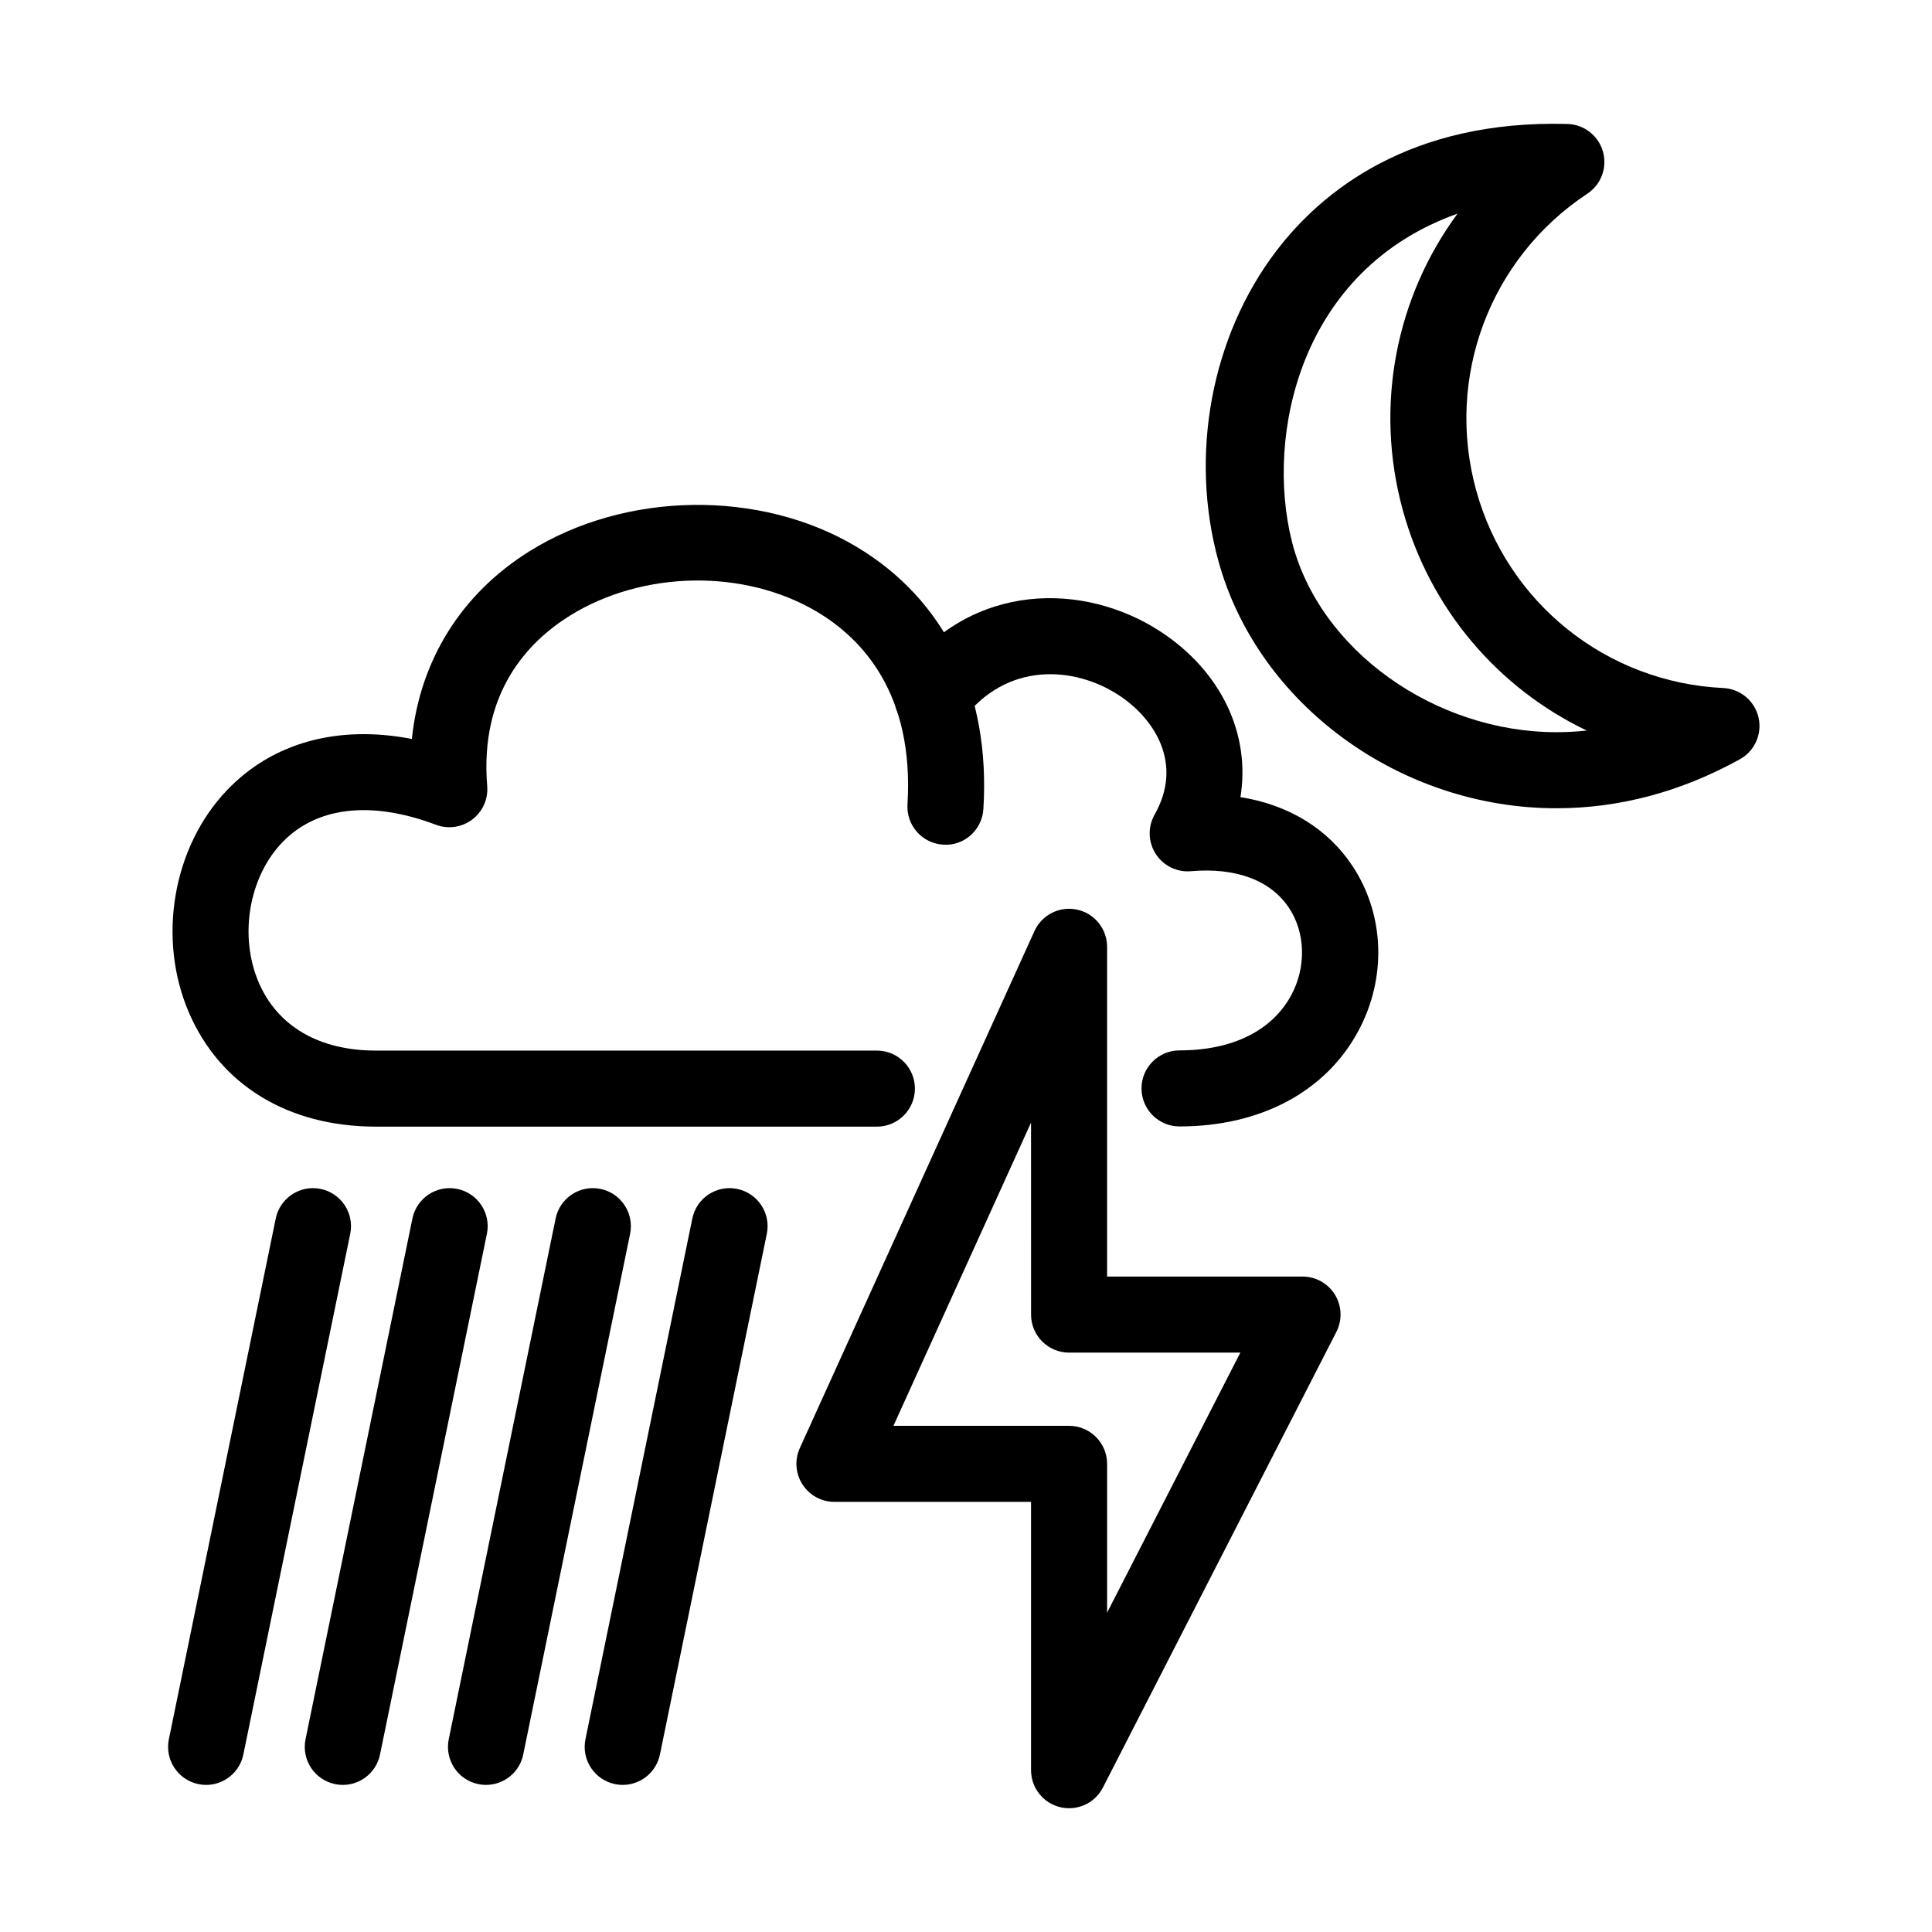 <?xml version="1.0" encoding="UTF-8"?>
<!-- The Best Svg Icon site in the world: iconSvg.co, Visit us! https://iconsvg.co -->
<svg fill="#000000" width="800px" height="800px" version="1.1" viewBox="144 144 512 512" xmlns="http://www.w3.org/2000/svg">
 <g>
  <path d="m556.46 358.2c-41.457 0-79.133-27.562-89.574-65.535-7.734-28.117-1.855-59.59 15.336-82.145 12.055-15.824 35.383-34.809 77.152-33.668 4.398 0.121 8.207 3.074 9.418 7.301s-0.465 8.75-4.133 11.18c-25.844 17.09-37.691 48.656-29.473 78.555 8.223 29.895 34.543 50.977 65.496 52.445 4.5 0.211 8.309 3.387 9.336 7.773 1.023 4.387-0.992 8.922-4.934 11.105-15.559 8.613-31.918 12.988-48.625 12.988zm-26.203-157.58c-41.781 14.852-50.914 58.617-43.938 86.695 7.234 29.105 38.102 50.723 70.141 50.723 2.691 0 5.371-0.145 8.047-0.434-23.434-11.199-41.527-32.145-48.742-58.387-7.609-27.676-1.805-56.48 14.492-78.598z"/>
  <path d="m198.63 617.02c-0.672 0-1.355-0.07-2.035-0.211-5.453-1.117-8.961-6.445-7.844-11.895l28.324-137.99c1.113-5.453 6.445-8.973 11.895-7.844 5.453 1.117 8.961 6.445 7.844 11.895l-28.324 137.99c-0.98 4.769-5.18 8.055-9.859 8.055z"/>
  <path d="m234.85 617.02c-0.672 0-1.355-0.07-2.035-0.211-5.453-1.117-8.961-6.445-7.844-11.895l28.324-137.99c1.117-5.453 6.434-8.973 11.895-7.844 5.453 1.117 8.961 6.445 7.844 11.895l-28.324 137.99c-0.98 4.769-5.176 8.055-9.859 8.055z"/>
  <path d="m272.8 617.02c-0.672 0-1.355-0.07-2.035-0.211-5.453-1.117-8.961-6.445-7.844-11.895l28.324-137.99c1.113-5.453 6.445-8.973 11.895-7.844 5.453 1.117 8.961 6.445 7.844 11.895l-28.324 137.99c-0.977 4.766-5.172 8.051-9.859 8.051z"/>
  <path d="m309.03 617.02c-0.672 0-1.355-0.07-2.035-0.211-5.453-1.117-8.961-6.445-7.844-11.895l28.324-137.99c1.117-5.453 6.434-8.973 11.895-7.844 5.453 1.117 8.961 6.445 7.844 11.895l-28.324 137.99c-0.98 4.766-5.176 8.051-9.859 8.051z"/>
  <path d="m376.39 442.57h-132.78c-23.293 0-41.367-11.07-49.609-30.375-8.379-19.633-4.176-43.836 10.219-58.855 12.105-12.625 29.461-17.289 48.93-13.504 2.137-20.777 13.062-38.457 31.172-49.75 25.496-15.91 61.094-16.414 86.574-1.234 23.641 14.086 35.613 38.789 33.711 69.551-0.344 5.559-5.106 9.848-10.68 9.438-5.559-0.344-9.777-5.125-9.438-10.68 1.809-29.285-12.004-43.898-23.914-50.996-19.254-11.473-46.223-11.047-65.59 1.02-11.105 6.926-23.91 20.379-21.871 45.133 0.289 3.441-1.215 6.793-3.977 8.871-2.754 2.082-6.394 2.606-9.621 1.379-17.16-6.469-31.629-4.801-40.75 4.715-8.828 9.215-11.445 24.773-6.231 37 4.988 11.695 16.027 18.133 31.07 18.133h132.78c5.562 0 10.078 4.516 10.078 10.078-0.008 5.559-4.512 10.078-10.074 10.078z"/>
  <path d="m456.59 442.52c-5.562 0-10.078-4.516-10.078-10.078s4.516-10.078 10.078-10.078c14 0 24.52-5.203 29.609-14.645 3.996-7.41 3.777-16.465-0.559-23.055-4.84-7.356-14.078-10.82-26.008-9.785-3.727 0.336-7.336-1.441-9.355-4.59-2.023-3.148-2.137-7.16-0.289-10.418 7.766-13.688-0.266-25.598-9.5-31.645-11.793-7.715-29.762-8.961-41.352 6.516-3.332 4.457-9.652 5.367-14.102 2.023-4.453-3.336-5.359-9.652-2.023-14.102 18.52-24.73 48.492-24.406 68.52-11.301 16.262 10.641 23.902 27.352 21.199 43.887 12.727 2.019 23.191 8.363 29.75 18.332 8.484 12.891 9.043 29.633 1.465 43.691-8.648 16.051-25.906 25.246-47.355 25.246z"/>
  <path d="m427.32 623.2c-0.785 0-1.578-0.09-2.367-0.281-4.523-1.094-7.715-5.144-7.715-9.793v-71.117h-52.105c-3.426 0-6.613-1.738-8.469-4.621-1.855-2.883-2.121-6.504-0.707-9.621l62.184-137.02c1.961-4.316 6.664-6.688 11.305-5.684 4.637 1.004 7.945 5.106 7.945 9.848v87.387h51.793c3.512 0 6.766 1.824 8.602 4.82 1.828 2.992 1.969 6.727 0.367 9.848l-61.867 120.75c-1.754 3.422-5.25 5.481-8.965 5.481zm-46.551-101.34h46.547c5.562 0 10.078 4.516 10.078 10.078v39.43l35.309-68.91h-45.383c-5.562 0-10.078-4.516-10.078-10.078l-0.004-50.883z"/>
 </g>
</svg>